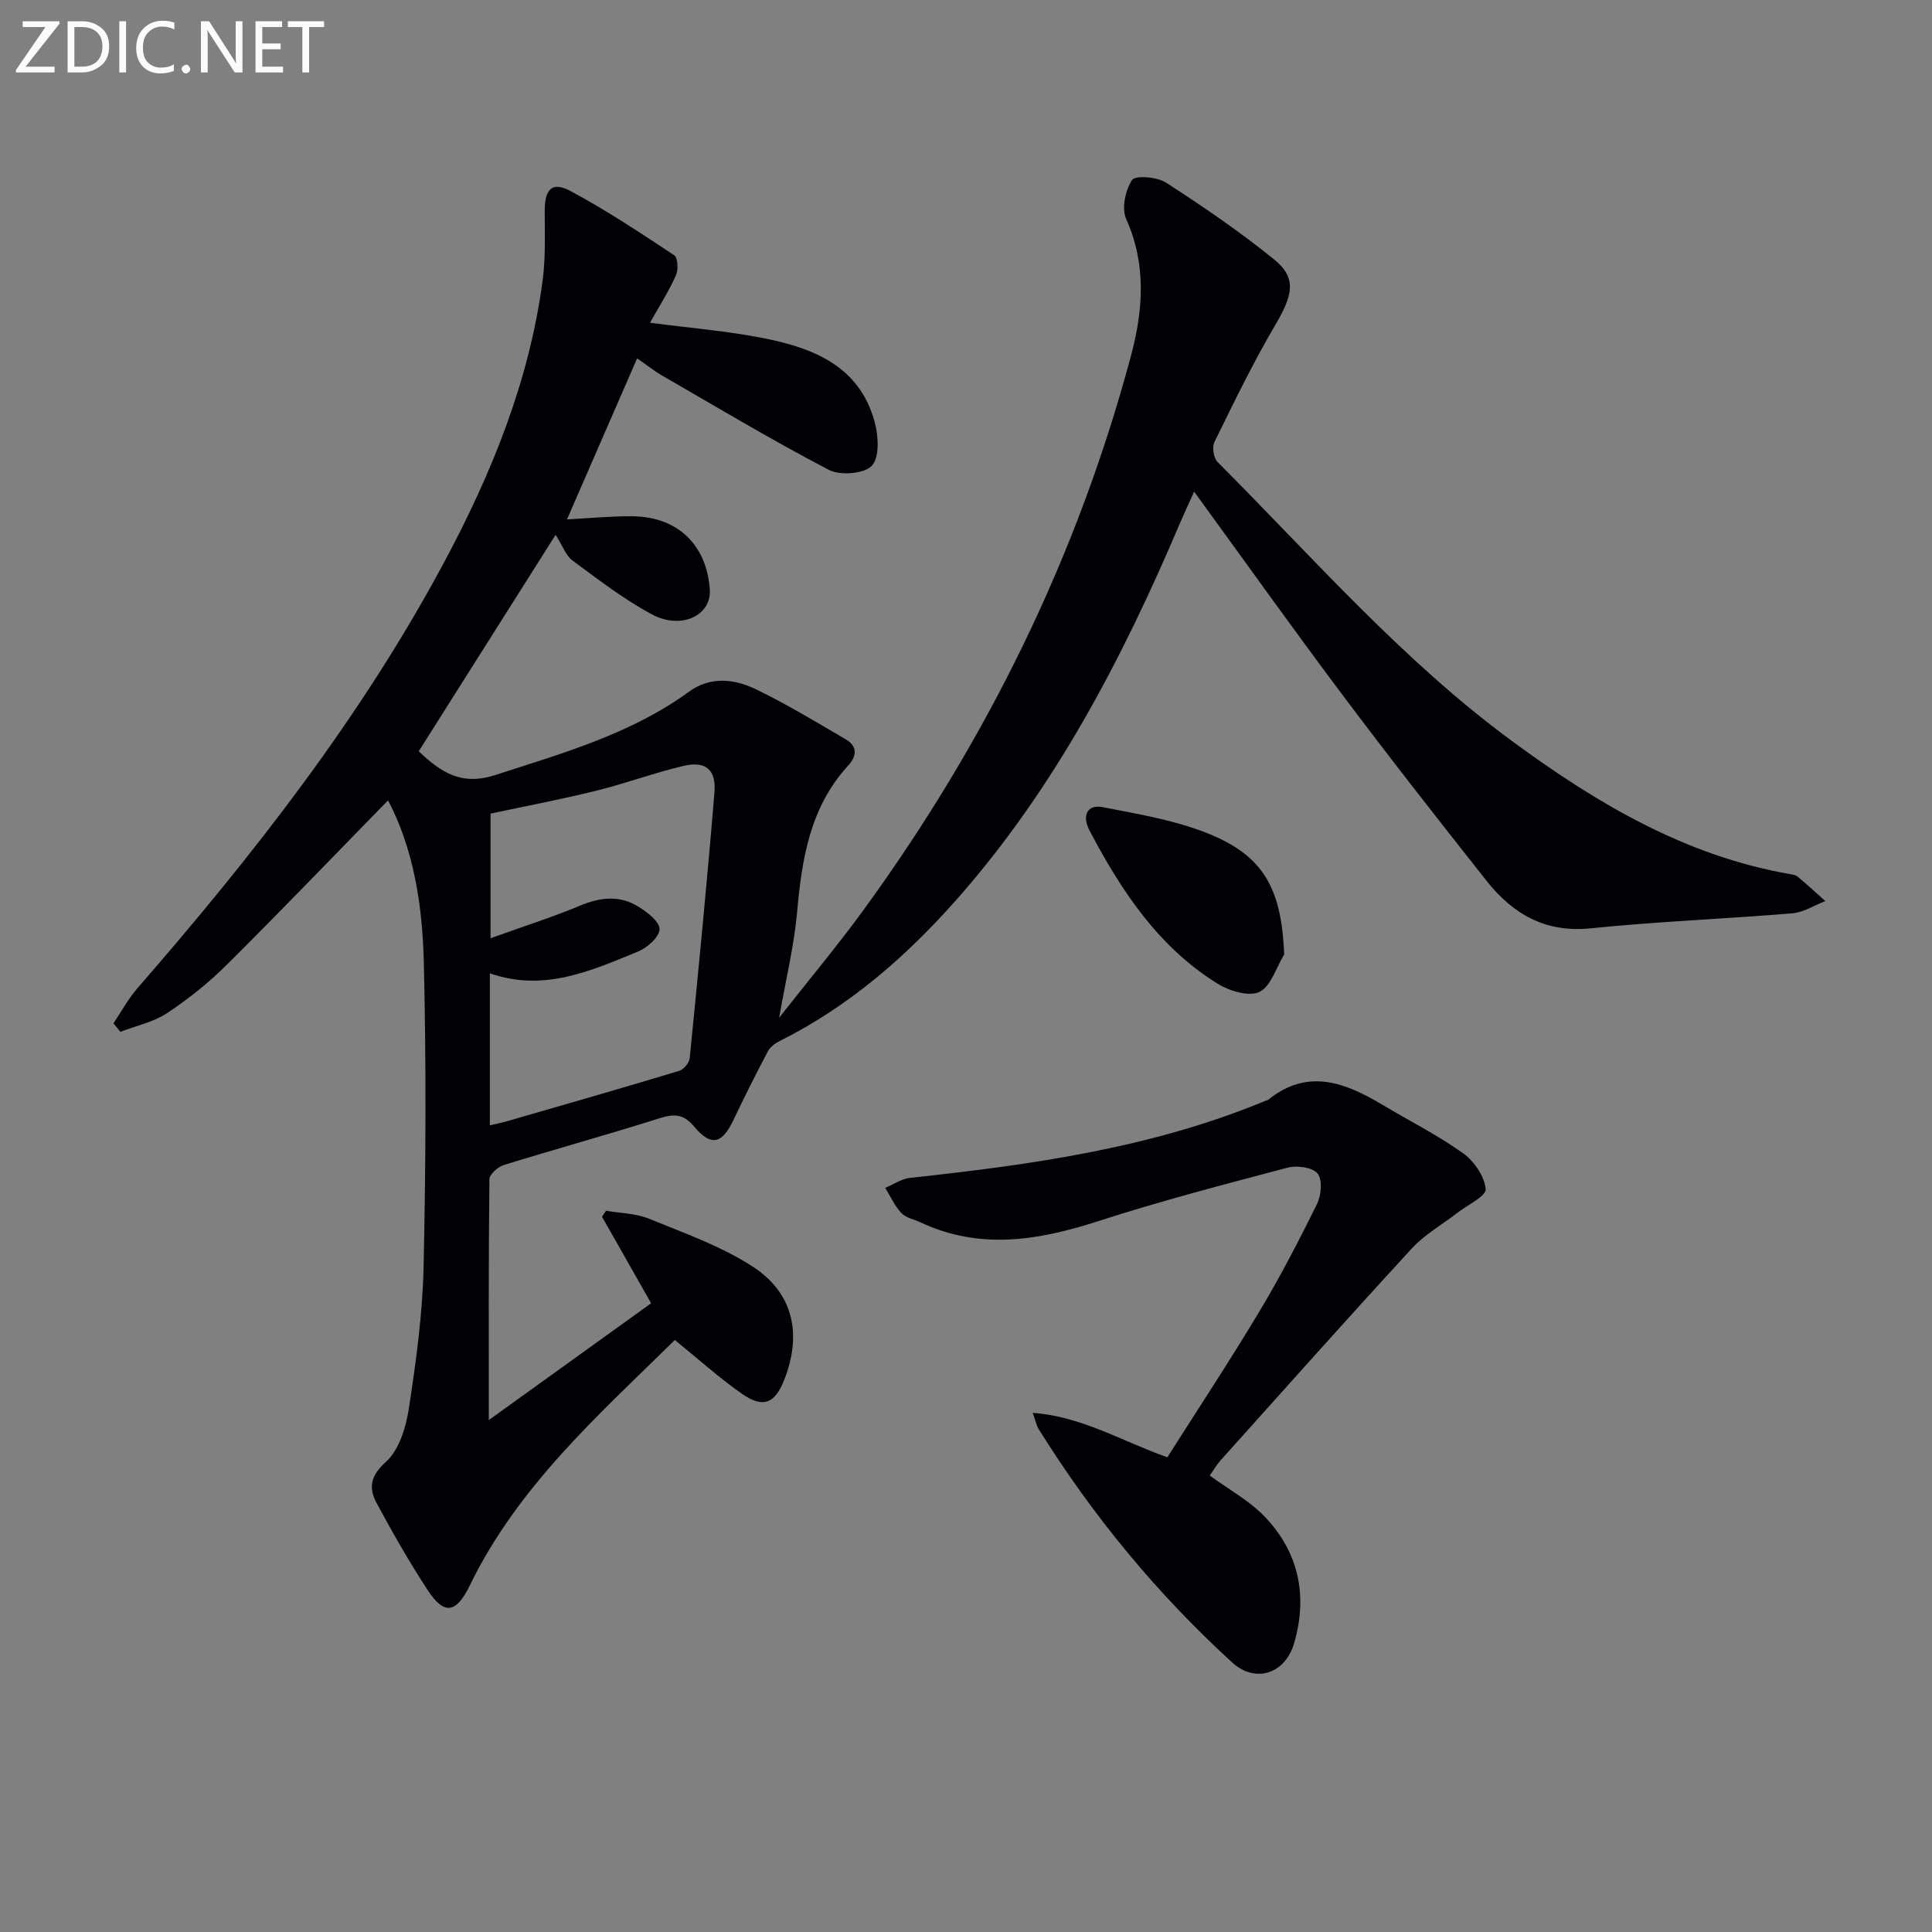 <svg enable-background="new 0 0 400 400" viewBox="0 0 400 400" xmlns="http://www.w3.org/2000/svg"><rect x="0" y="0" width="400" height="400" fill="#808080" stroke="none"/><path d="m80.34 165.71c-11.22 11.48-22.14 22.86-33.32 33.97-3.76 3.74-7.97 7.12-12.39 10.05-2.84 1.89-6.44 2.64-9.7 3.9-.48-.59-.96-1.18-1.44-1.76 1.65-2.44 3.06-5.09 4.98-7.29 23.87-27.43 46.22-55.94 63.46-88.13 9.86-18.41 17.68-37.61 20.43-58.49.63-4.75.41-9.63.42-14.45.01-4.37 1.56-5.99 5.34-3.96 7.41 3.97 14.45 8.65 21.47 13.3.75.5.88 3 .36 4.16-1.47 3.27-3.42 6.33-5.37 9.81 8.27 1.09 16.01 1.71 23.58 3.21 10.27 2.03 19.76 5.8 22.91 17.25.8 2.91 1.08 7.35-.55 9.13-1.55 1.69-6.55 2.1-8.9.88-11.75-6.13-23.14-12.96-34.63-19.59-1.57-.91-3-2.06-5.08-3.5-4.84 11.11-9.58 21.98-14.52 33.33 4.91-.25 9.26-.69 13.61-.64 9.31.11 15.29 5.9 15.96 15.13.39 5.37-5.88 8.47-12.01 5.17-5.8-3.12-11.1-7.21-16.42-11.14-1.37-1.01-2.02-3-3.5-5.32-10.11 15.99-19.17 30.31-28.34 44.82 4.71 4.45 8.89 7.18 15.93 4.89 13.93-4.53 27.99-8.46 40.06-17.25 4.37-3.18 9.33-2.65 13.76-.51 6.41 3.09 12.54 6.8 18.69 10.41 2.37 1.39 2.33 3.4.48 5.41-7.9 8.6-9.59 19.28-10.58 30.37-.61 6.87-2.28 13.65-3.72 21.85 6.28-8 12.11-14.95 17.44-22.27 25.41-34.89 44.23-73.02 55.4-114.76 2.51-9.37 3.26-18.91-.99-28.35-.98-2.18-.17-5.95 1.22-8.08.65-.99 5.18-.65 7.02.54 7.66 4.94 15.22 10.12 22.31 15.84 4.79 3.87 4.05 7.32.31 13.67-4.61 7.83-8.58 16.05-12.59 24.22-.52 1.05-.17 3.3.65 4.12 19.87 19.9 38.39 41.23 61.24 57.98 17.3 12.69 35.49 23.49 57.03 27.3.64.11 1.4.21 1.86.59 1.95 1.62 3.81 3.35 5.7 5.04-2.28.88-4.5 2.34-6.83 2.53-13.91 1.16-27.88 1.69-41.76 3.11-9.44.97-16.14-3.01-21.58-9.88-10.11-12.78-20.17-25.62-29.95-38.66-10.18-13.57-20.02-27.4-30.56-41.87-1.15 2.56-2.08 4.54-2.94 6.55-11.9 27.99-25.84 54.78-46.13 77.78-10.54 11.95-22.41 22.26-36.78 29.44-.94.47-1.95 1.25-2.42 2.15-2.48 4.69-4.86 9.44-7.14 14.23-2.31 4.84-4.56 5.52-8.05 1.36-2.44-2.92-4.45-2.66-7.57-1.67-10.58 3.35-21.3 6.29-31.9 9.58-1.22.38-2.96 1.93-2.97 2.95-.19 16.45-.13 32.9-.13 49.85 10.97-7.89 22.34-16.07 33.61-24.18-3.51-6.18-6.84-12.05-10.17-17.92.28-.41.56-.83.84-1.24 2.97.52 6.15.53 8.88 1.65 7.33 3 14.99 5.68 21.55 9.96 8.41 5.49 10.13 14.01 6.48 23.34-1.94 4.95-4.36 6.02-8.73 2.98-4.71-3.27-8.99-7.16-13.94-11.17-15.44 15.22-32.37 30.08-42.44 50.79-2.83 5.82-5.31 6.23-8.72 1.02-3.81-5.83-7.28-11.9-10.58-18.04-1.67-3.11-1.36-5.6 1.93-8.55 2.74-2.46 4.15-7.17 4.75-11.1 1.48-9.67 2.82-19.45 3.04-29.21.46-21.12.56-42.26.04-63.38-.31-11.59-2.08-23.15-7.4-33.25zm21.08 67.28c1.4-.33 2.5-.55 3.58-.86 11.9-3.44 23.8-6.85 35.65-10.43.93-.28 2.06-1.68 2.15-2.65 1.82-18.32 3.61-36.64 5.12-54.99.39-4.73-1.83-6.56-6.4-5.49-6.1 1.43-12.02 3.65-18.11 5.15-7.17 1.77-14.44 3.15-21.85 4.73v25.8c6.57-2.36 12.7-4.32 18.63-6.78 4.14-1.72 8.1-2.14 11.91.2 1.85 1.14 4.39 3.03 4.45 4.67.06 1.52-2.47 3.85-4.35 4.62-9.78 4.02-19.59 8.48-30.78 4.55z" fill="#010106"/><path d="m250.46 305.49c3.93 2.88 8.1 5.14 11.26 8.39 7.17 7.39 9.08 16.48 6.22 26.31-1.87 6.42-8.06 8.36-12.83 4.01-15.57-14.23-28.88-30.38-40.04-48.28-.49-.79-.67-1.78-1.26-3.4 10.21.74 18.36 5.84 27.88 9.2 6.28-9.9 12.84-19.84 18.97-30.05 4.36-7.26 8.27-14.81 12.02-22.41.88-1.79 1.15-5.03.11-6.3-1.04-1.28-4.27-1.72-6.2-1.21-13.15 3.47-26.33 6.91-39.26 11.09-12.37 4-24.47 6-36.77.23-1.34-.63-3.02-.94-3.96-1.94-1.38-1.47-2.24-3.44-3.32-5.19 1.72-.72 3.38-1.89 5.15-2.08 25.13-2.7 50.08-6.18 73.66-15.99.15-.06.34-.07.47-.17 8.21-6.63 15.96-3.56 23.68 1.05 5.56 3.32 11.4 6.25 16.65 10 2.3 1.64 4.46 4.79 4.71 7.44.14 1.45-3.81 3.31-5.94 4.96-3.13 2.43-6.7 4.44-9.35 7.32-13.3 14.45-26.36 29.12-39.48 43.74-.96 1.07-1.7 2.35-2.37 3.28z" fill="#010106"/><path d="m265.87 197.62c-1.65 2.7-2.72 6.58-5.12 7.74-2.15 1.04-6.2-.18-8.63-1.68-12.28-7.6-19.97-19.24-26.53-31.7-1.71-3.24-.38-5.48 2.71-4.87 6.48 1.27 13.06 2.37 19.27 4.51 13.45 4.63 17.75 11.33 18.3 26z" fill="#010106"/><g fill="#fafbfa"><path d="m12.4 4.8-7.1 9h6v1.2h-8v-.5l6.1-8.9h-4.7v-1.2h7.6v.4z"/><path d="m14 14v-9.6h3c1.6 0 2.9.5 4 1.4s1.6 2.2 1.6 3.8-.5 3-1.6 3.9-2.4 1.5-4 1.5h-3zm1.4-8.4v8.2h1.6c1.3 0 2.4-.4 3.1-1.1s1.1-1.8 1.1-3.1-.4-2.3-1.2-3-1.8-1-3.1-1z"/><path d="m26.1 4.4v10.6h-1.4v-10.6z"/><path d="m36.1 14.6c-.8.4-1.8.6-2.9.6-1.5 0-2.7-.5-3.6-1.4s-1.4-2.2-1.4-3.8c0-1.7.5-3.1 1.5-4.1s2.3-1.6 3.9-1.6c1 0 1.8.1 2.5.4v1.4c-.8-.4-1.6-.6-2.5-.6-1.2 0-2.1.4-2.9 1.2s-1.1 1.8-1.1 3.2c0 1.3.3 2.3 1 3s1.6 1.1 2.7 1.1c1 0 2-.2 2.7-.7v1.3z"/><path d="m37.6 14.3c0-.2.1-.5.3-.6s.4-.3.6-.3c.3 0 .5.1.6.3s.3.4.3.6-.1.4-.3.6-.4.3-.6.3c-.3 0-.5-.1-.6-.3s-.3-.4-.3-.6z"/><path d="m50.2 15h-1.6l-5.3-8.2c-.2-.2-.3-.5-.4-.7 0 .2.1.7.1 1.5v7.4h-1.4v-10.6h1.7l5.2 8.1c.2.4.4.6.4.7 0-.3-.1-.8-.1-1.5v-7.3h1.4z"/><path d="m58.6 15h-5.7v-10.6h5.5v1.2h-4.1v3.4h3.8v1.2h-3.8v3.6h4.3z"/><path d="m67.1 5.6h-3.1v9.4h-1.4v-9.4h-3v-1.2h7.5z"/></g></svg>
